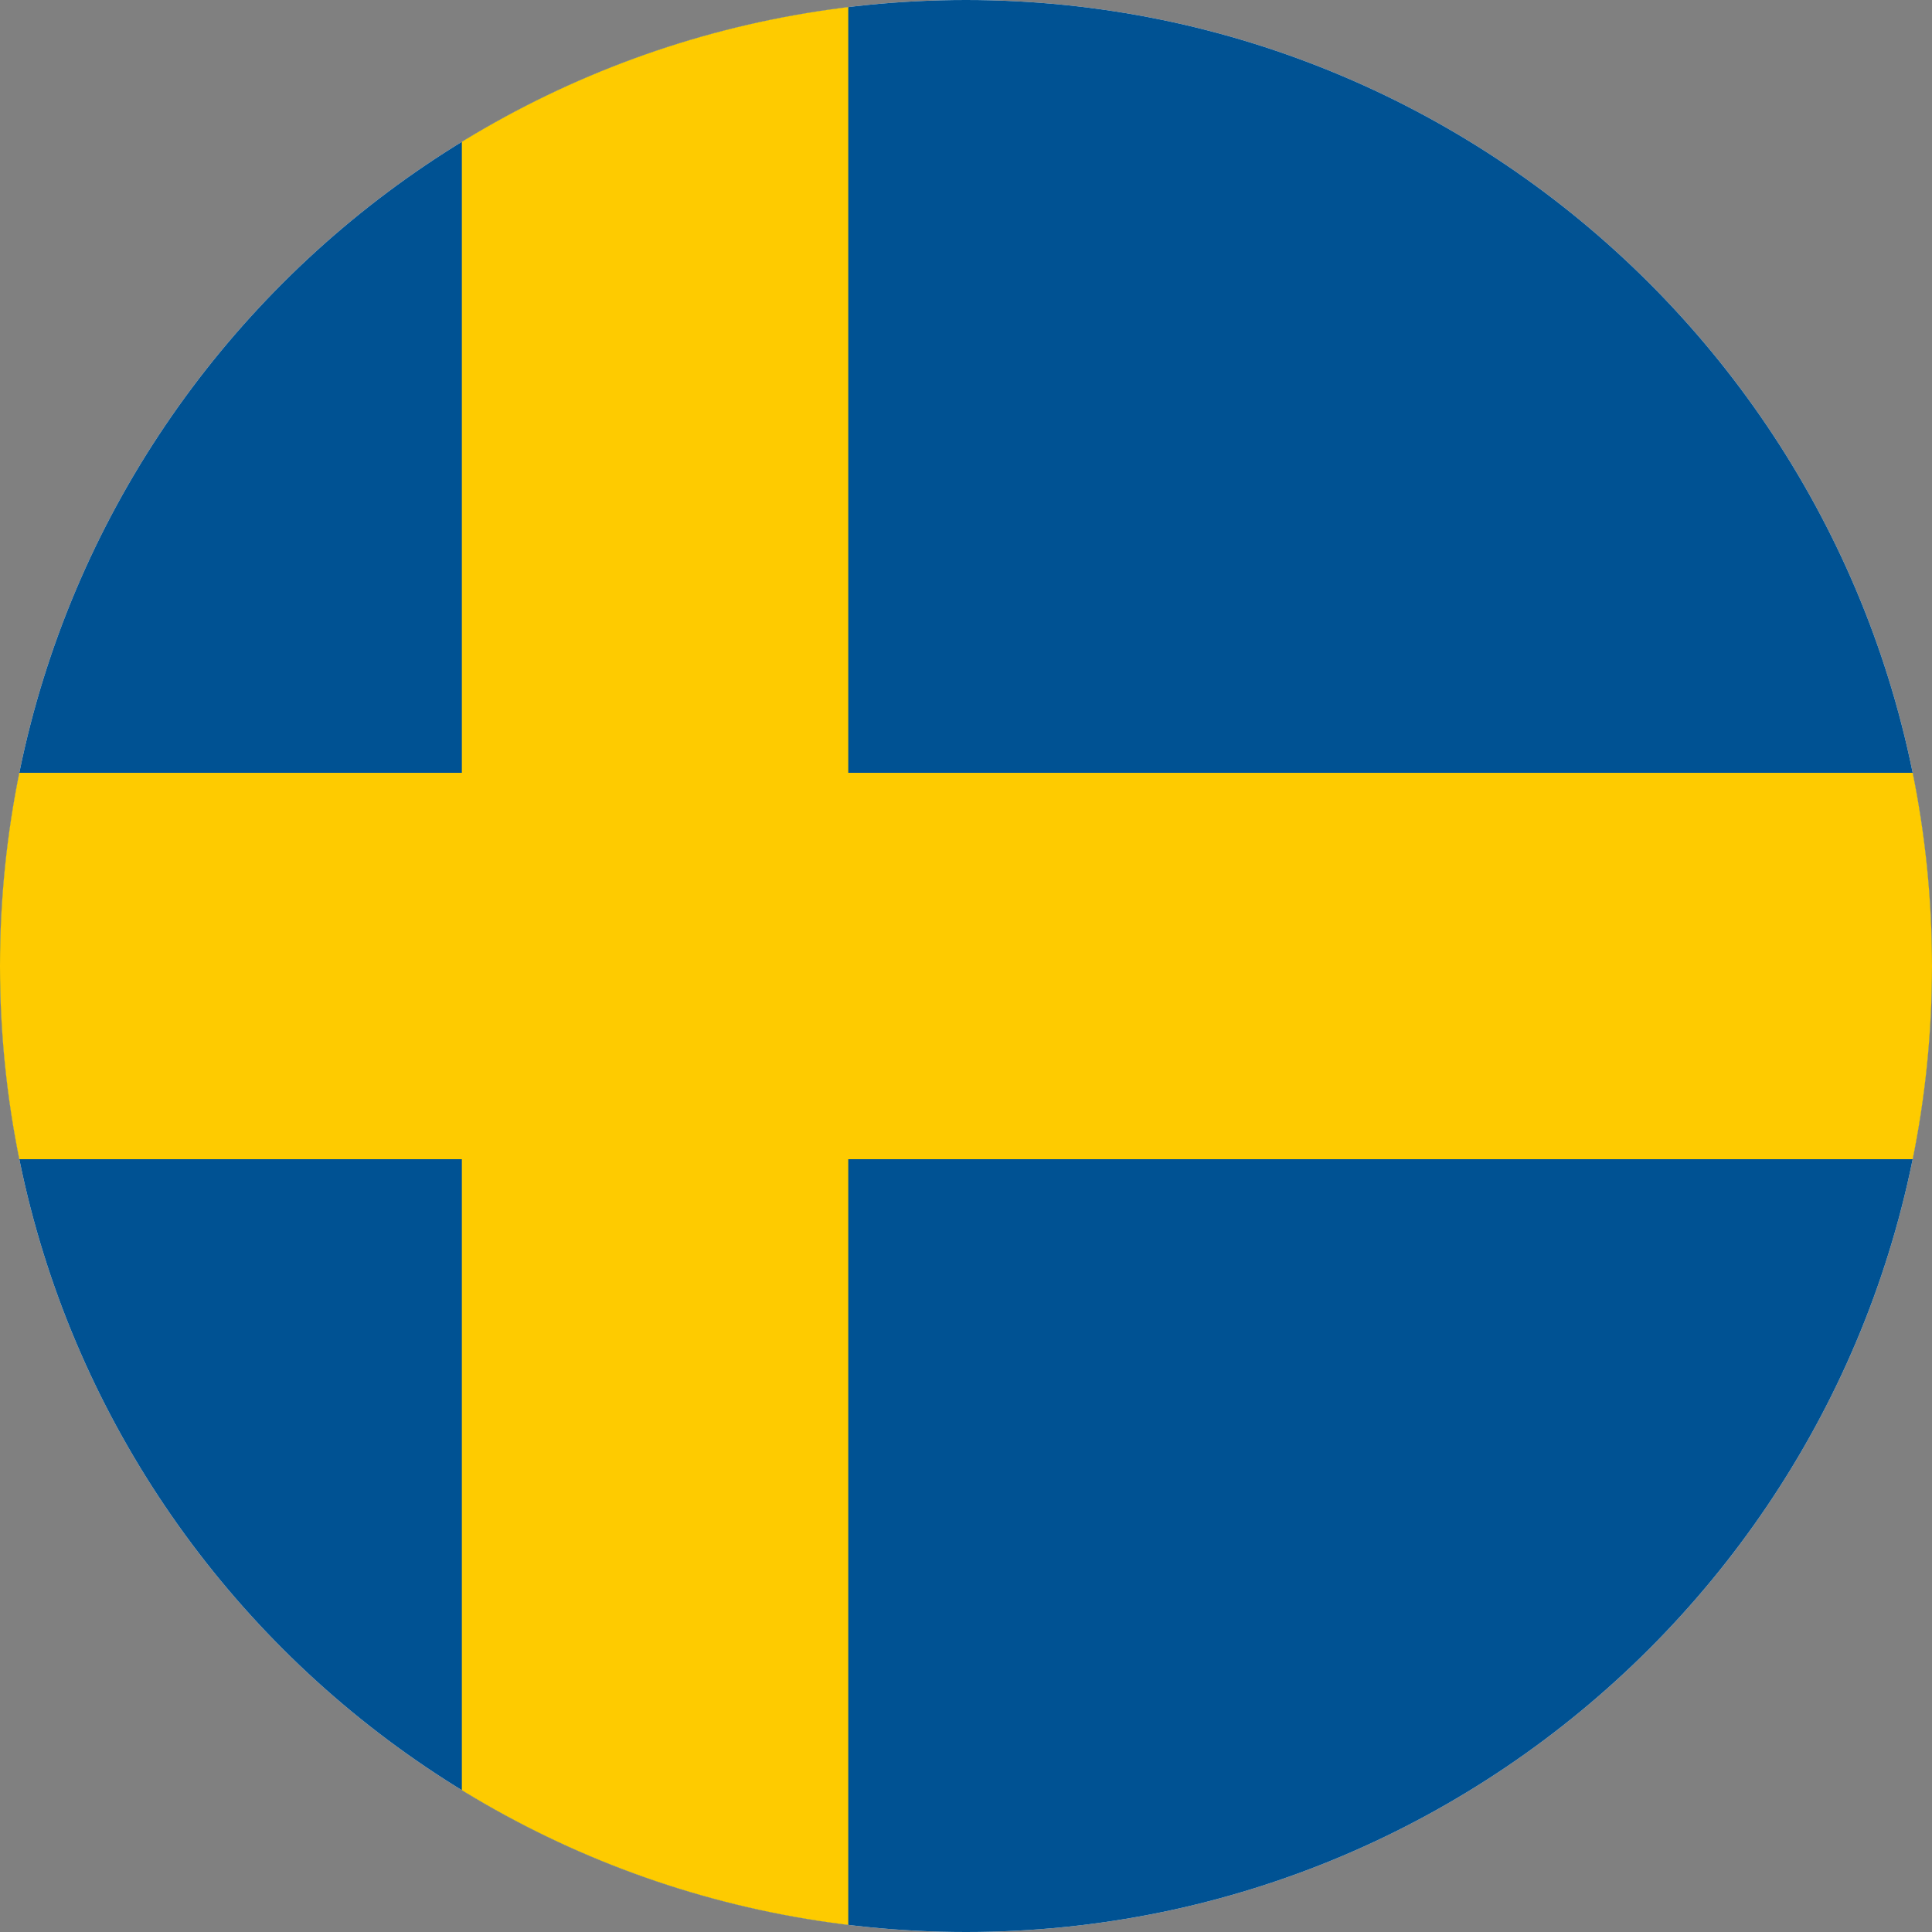 <?xml version="1.0" encoding="UTF-8"?>
<!DOCTYPE svg PUBLIC "-//W3C//DTD SVG 1.1//EN" "http://www.w3.org/Graphics/SVG/1.1/DTD/svg11.dtd">
<!-- Creator: CorelDRAW -->
<svg xmlns="http://www.w3.org/2000/svg" xml:space="preserve" width="128px" height="128px" version="1.1" style="shape-rendering:geometricPrecision; text-rendering:geometricPrecision; image-rendering:optimizeQuality; fill-rule:evenodd; clip-rule:evenodd"
viewBox="0 0 127.998 127.998"
 xmlns:xlink="http://www.w3.org/1999/xlink"
 xmlns:xodm="http://www.corel.com/coreldraw/odm/2003">
 <rect x="0" y="0" width="127.998" height="127.998" fill="#808080" stroke="none"/>
 <defs>
  <style type="text/css">
   <![CDATA[
    .fil3 {fill:none}
    .fil0 {fill:white}
    .fil1 {fill:#005293;fill-rule:nonzero}
    .fil2 {fill:#FECB00;fill-rule:nonzero}
   ]]>
  </style>
   <clipPath id="id0">
    <path d="M63.999 0c35.345,0 63.999,28.653 63.999,63.999 0,35.345 -28.654,63.999 -63.999,63.999 -35.346,0 -63.999,-28.654 -63.999,-63.999 0,-35.346 28.653,-63.999 63.999,-63.999z"/>
   </clipPath>
 </defs>
 <g id="Ebene_x0020_1">
  <path id="Sweden" class="fil0" d="M63.999 0c35.345,0 63.999,28.653 63.999,63.999 0,35.345 -28.654,63.999 -63.999,63.999 -35.346,0 -63.999,-28.654 -63.999,-63.999 0,-35.346 28.653,-63.999 63.999,-63.999z"/>
  <g style="clip-path:url(#id0)">
   <g id="_3133439495792">
    <g>
     <polygon id="_1" class="fil1" points="-33.4,0 171.397,0 171.397,127.998 -33.4,127.998 "/>
     <polygon class="fil2" points="-33.4,51.199 30.599,51.199 30.599,0 56.199,0 56.199,51.199 171.397,51.199 171.397,76.799 56.199,76.799 56.199,127.998 30.599,127.998 30.599,76.799 -33.4,76.799 "/>
    </g>
   </g>
  </g>
  <path class="fil3" d="M63.999 0c35.345,0 63.999,28.653 63.999,63.999 0,35.345 -28.654,63.999 -63.999,63.999 -35.346,0 -63.999,-28.654 -63.999,-63.999 0,-35.346 28.653,-63.999 63.999,-63.999z"/>
 </g>
</svg>
